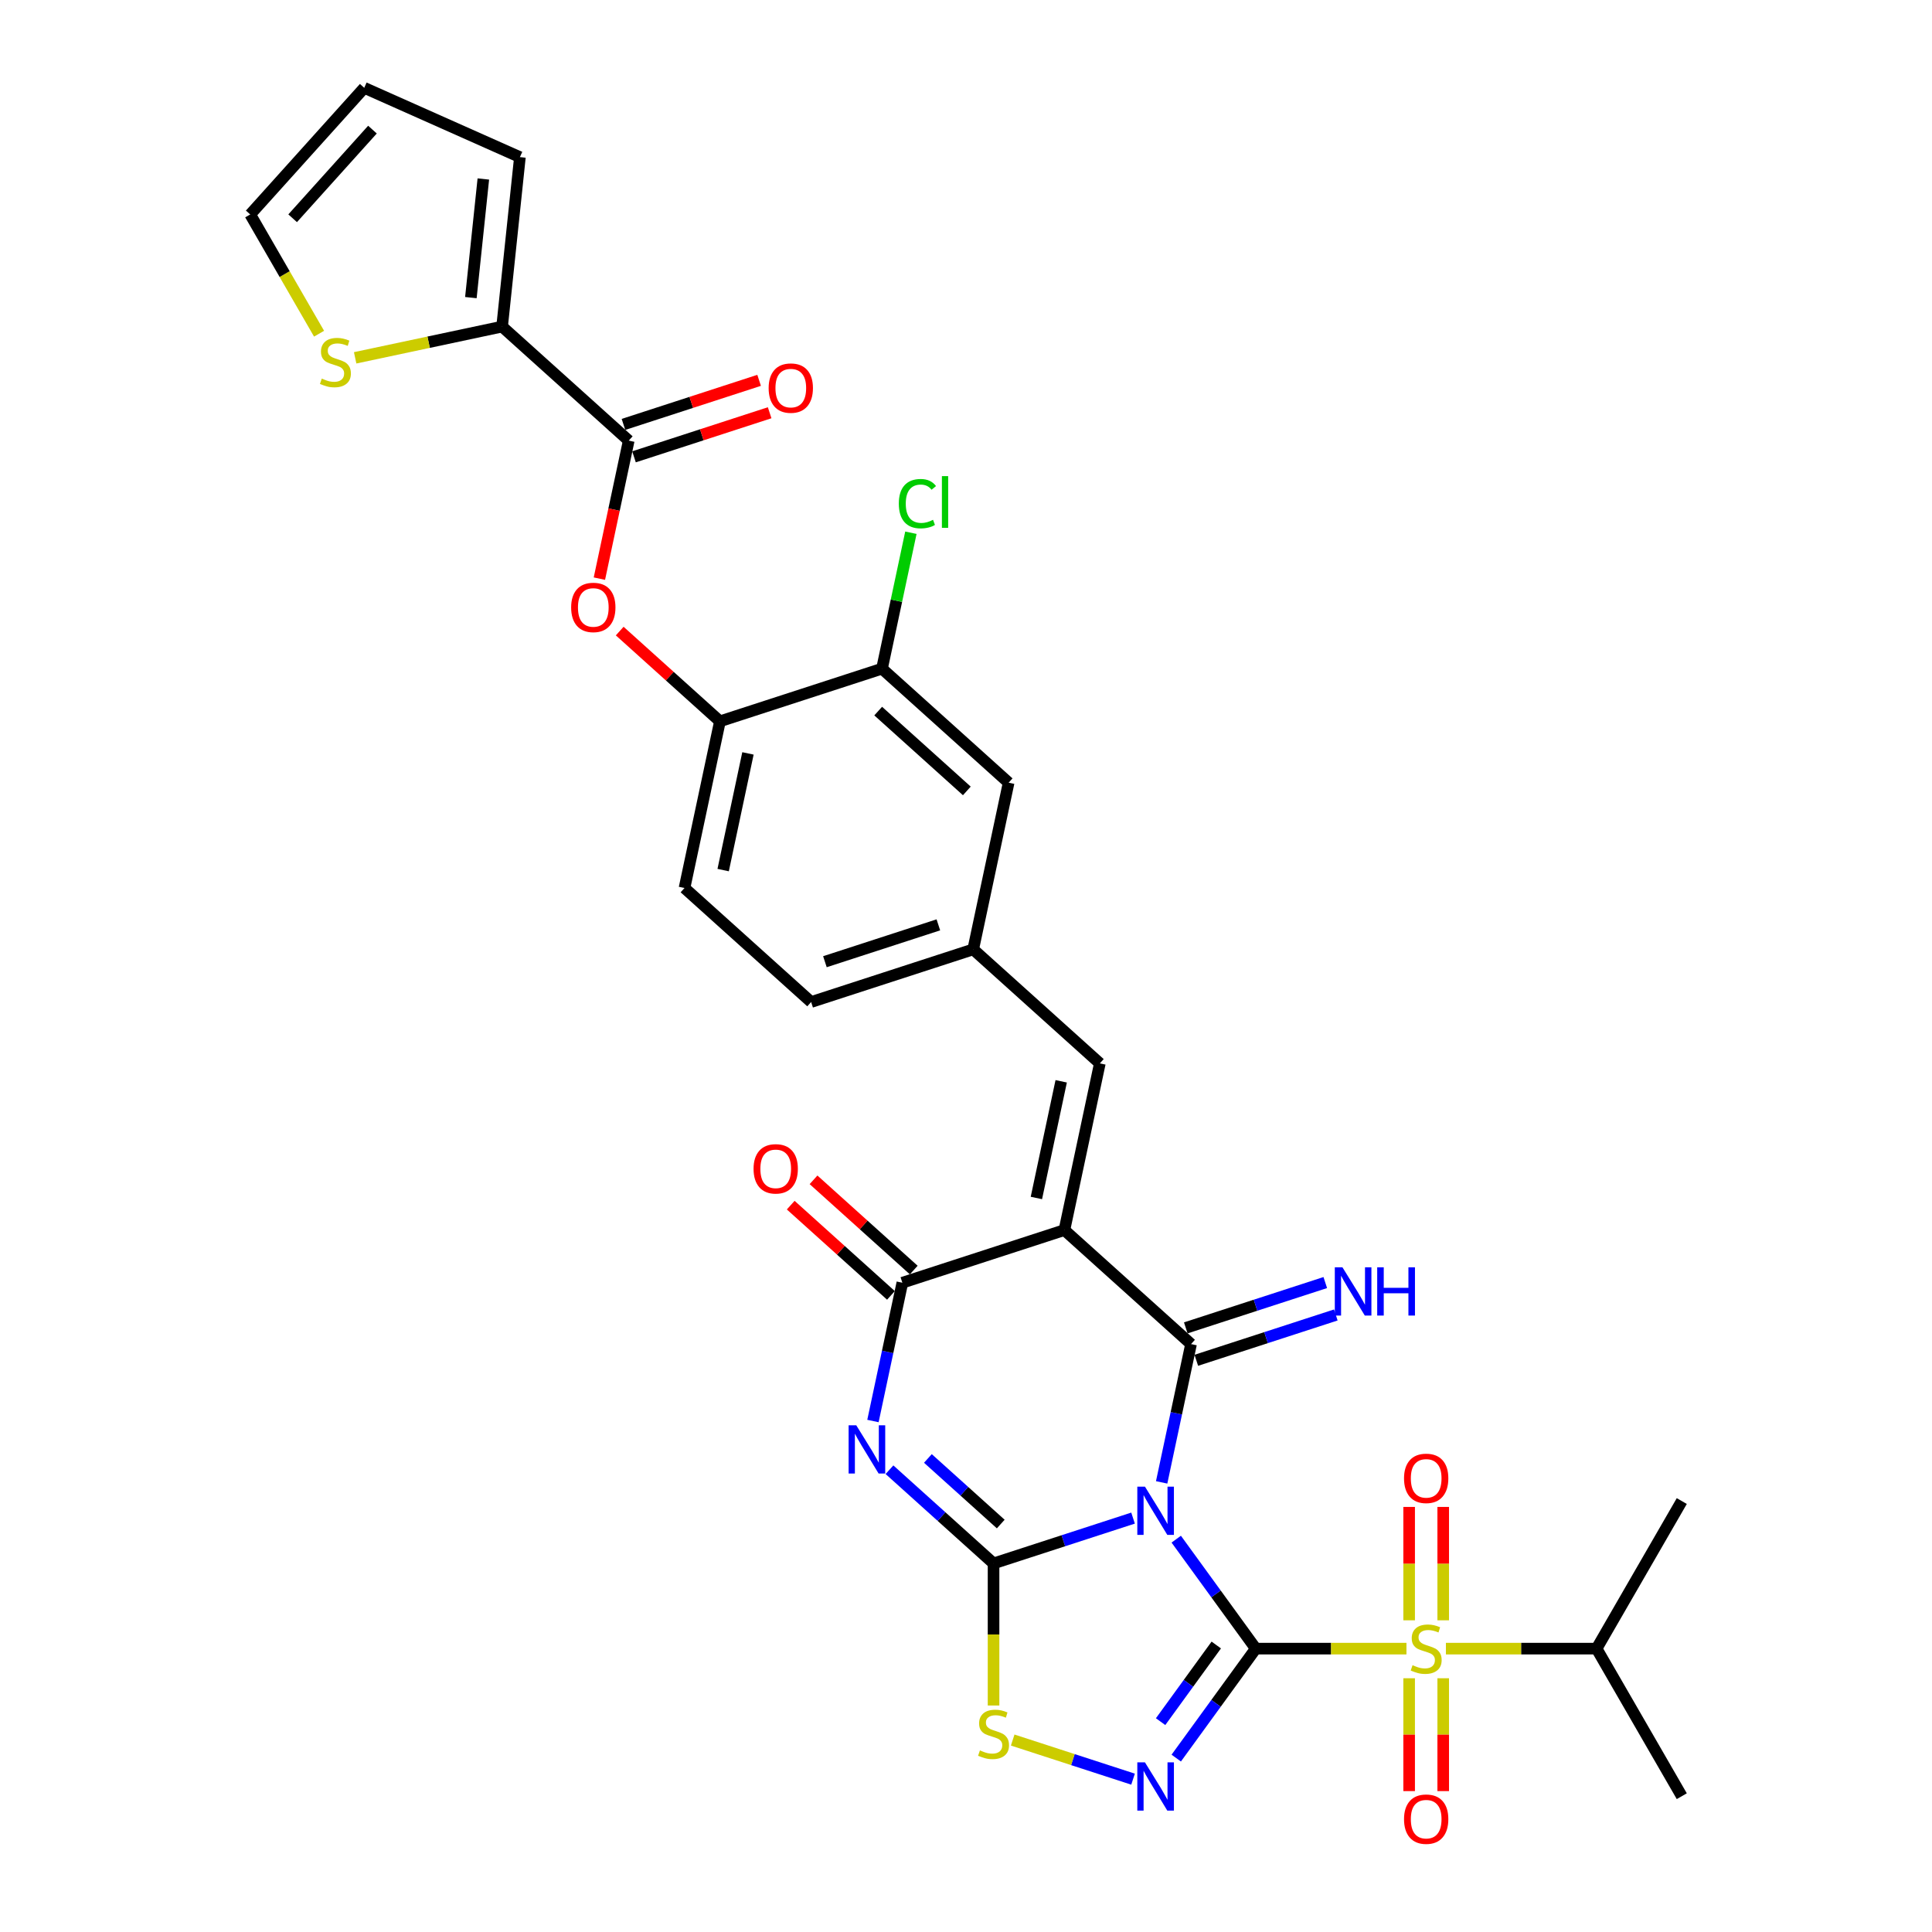<?xml version='1.0' encoding='iso-8859-1'?>
<svg version='1.1' baseProfile='full'
              xmlns='http://www.w3.org/2000/svg'
                      xmlns:rdkit='http://www.rdkit.org/xml'
                      xmlns:xlink='http://www.w3.org/1999/xlink'
                  xml:space='preserve'
width='1000px' height='1000px' viewBox='0 0 1000 1000'>
<!-- END OF HEADER -->
<rect style='opacity:1.0;fill:#FFFFFF;stroke:none' width='1000' height='1000' x='0' y='0'> </rect>
<path class='bond-0' d='M 649.988,853.327 L 629.404,824.996' style='fill:none;fill-rule:evenodd;stroke:#000000;stroke-width:6px;stroke-linecap:butt;stroke-linejoin:miter;stroke-opacity:1' />
<path class='bond-0' d='M 629.404,824.996 L 608.821,796.665' style='fill:none;fill-rule:evenodd;stroke:#0000FF;stroke-width:6px;stroke-linecap:butt;stroke-linejoin:miter;stroke-opacity:1' />
<path class='bond-3' d='M 649.988,853.327 L 688.981,853.327' style='fill:none;fill-rule:evenodd;stroke:#000000;stroke-width:6px;stroke-linecap:butt;stroke-linejoin:miter;stroke-opacity:1' />
<path class='bond-3' d='M 688.981,853.327 L 727.975,853.327' style='fill:none;fill-rule:evenodd;stroke:#CCCC00;stroke-width:6px;stroke-linecap:butt;stroke-linejoin:miter;stroke-opacity:1' />
<path class='bond-6' d='M 649.988,853.327 L 629.404,881.657' style='fill:none;fill-rule:evenodd;stroke:#000000;stroke-width:6px;stroke-linecap:butt;stroke-linejoin:miter;stroke-opacity:1' />
<path class='bond-6' d='M 629.404,881.657 L 608.821,909.988' style='fill:none;fill-rule:evenodd;stroke:#0000FF;stroke-width:6px;stroke-linecap:butt;stroke-linejoin:miter;stroke-opacity:1' />
<path class='bond-6' d='M 629.542,851.457 L 615.133,871.289' style='fill:none;fill-rule:evenodd;stroke:#000000;stroke-width:6px;stroke-linecap:butt;stroke-linejoin:miter;stroke-opacity:1' />
<path class='bond-6' d='M 615.133,871.289 L 600.725,891.12' style='fill:none;fill-rule:evenodd;stroke:#0000FF;stroke-width:6px;stroke-linecap:butt;stroke-linejoin:miter;stroke-opacity:1' />
<path class='bond-1' d='M 586.467,785.765 L 550.364,797.496' style='fill:none;fill-rule:evenodd;stroke:#0000FF;stroke-width:6px;stroke-linecap:butt;stroke-linejoin:miter;stroke-opacity:1' />
<path class='bond-1' d='M 550.364,797.496 L 514.261,809.226' style='fill:none;fill-rule:evenodd;stroke:#000000;stroke-width:6px;stroke-linecap:butt;stroke-linejoin:miter;stroke-opacity:1' />
<path class='bond-2' d='M 601.268,767.277 L 608.875,731.487' style='fill:none;fill-rule:evenodd;stroke:#0000FF;stroke-width:6px;stroke-linecap:butt;stroke-linejoin:miter;stroke-opacity:1' />
<path class='bond-2' d='M 608.875,731.487 L 616.483,695.698' style='fill:none;fill-rule:evenodd;stroke:#000000;stroke-width:6px;stroke-linecap:butt;stroke-linejoin:miter;stroke-opacity:1' />
<path class='bond-5' d='M 514.261,809.226 L 487.327,784.975' style='fill:none;fill-rule:evenodd;stroke:#000000;stroke-width:6px;stroke-linecap:butt;stroke-linejoin:miter;stroke-opacity:1' />
<path class='bond-5' d='M 487.327,784.975 L 460.393,760.723' style='fill:none;fill-rule:evenodd;stroke:#0000FF;stroke-width:6px;stroke-linecap:butt;stroke-linejoin:miter;stroke-opacity:1' />
<path class='bond-5' d='M 517.985,788.842 L 499.131,771.866' style='fill:none;fill-rule:evenodd;stroke:#000000;stroke-width:6px;stroke-linecap:butt;stroke-linejoin:miter;stroke-opacity:1' />
<path class='bond-5' d='M 499.131,771.866 L 480.277,754.89' style='fill:none;fill-rule:evenodd;stroke:#0000FF;stroke-width:6px;stroke-linecap:butt;stroke-linejoin:miter;stroke-opacity:1' />
<path class='bond-32' d='M 514.261,809.226 L 514.261,845.997' style='fill:none;fill-rule:evenodd;stroke:#000000;stroke-width:6px;stroke-linecap:butt;stroke-linejoin:miter;stroke-opacity:1' />
<path class='bond-32' d='M 514.261,845.997 L 514.261,882.768' style='fill:none;fill-rule:evenodd;stroke:#CCCC00;stroke-width:6px;stroke-linecap:butt;stroke-linejoin:miter;stroke-opacity:1' />
<path class='bond-4' d='M 616.483,695.698 L 550.937,636.68' style='fill:none;fill-rule:evenodd;stroke:#000000;stroke-width:6px;stroke-linecap:butt;stroke-linejoin:miter;stroke-opacity:1' />
<path class='bond-13' d='M 619.208,704.086 L 655.311,692.356' style='fill:none;fill-rule:evenodd;stroke:#000000;stroke-width:6px;stroke-linecap:butt;stroke-linejoin:miter;stroke-opacity:1' />
<path class='bond-13' d='M 655.311,692.356 L 691.414,680.625' style='fill:none;fill-rule:evenodd;stroke:#0000FF;stroke-width:6px;stroke-linecap:butt;stroke-linejoin:miter;stroke-opacity:1' />
<path class='bond-13' d='M 613.757,687.31 L 649.86,675.579' style='fill:none;fill-rule:evenodd;stroke:#000000;stroke-width:6px;stroke-linecap:butt;stroke-linejoin:miter;stroke-opacity:1' />
<path class='bond-13' d='M 649.86,675.579 L 685.963,663.848' style='fill:none;fill-rule:evenodd;stroke:#0000FF;stroke-width:6px;stroke-linecap:butt;stroke-linejoin:miter;stroke-opacity:1' />
<path class='bond-16' d='M 747.008,838.668 L 747.008,809.325' style='fill:none;fill-rule:evenodd;stroke:#CCCC00;stroke-width:6px;stroke-linecap:butt;stroke-linejoin:miter;stroke-opacity:1' />
<path class='bond-16' d='M 747.008,809.325 L 747.008,779.983' style='fill:none;fill-rule:evenodd;stroke:#FF0000;stroke-width:6px;stroke-linecap:butt;stroke-linejoin:miter;stroke-opacity:1' />
<path class='bond-16' d='M 729.368,838.668 L 729.368,809.325' style='fill:none;fill-rule:evenodd;stroke:#CCCC00;stroke-width:6px;stroke-linecap:butt;stroke-linejoin:miter;stroke-opacity:1' />
<path class='bond-16' d='M 729.368,809.325 L 729.368,779.983' style='fill:none;fill-rule:evenodd;stroke:#FF0000;stroke-width:6px;stroke-linecap:butt;stroke-linejoin:miter;stroke-opacity:1' />
<path class='bond-17' d='M 729.368,868.656 L 729.368,897.865' style='fill:none;fill-rule:evenodd;stroke:#CCCC00;stroke-width:6px;stroke-linecap:butt;stroke-linejoin:miter;stroke-opacity:1' />
<path class='bond-17' d='M 729.368,897.865 L 729.368,927.075' style='fill:none;fill-rule:evenodd;stroke:#FF0000;stroke-width:6px;stroke-linecap:butt;stroke-linejoin:miter;stroke-opacity:1' />
<path class='bond-17' d='M 747.008,868.656 L 747.008,897.865' style='fill:none;fill-rule:evenodd;stroke:#CCCC00;stroke-width:6px;stroke-linecap:butt;stroke-linejoin:miter;stroke-opacity:1' />
<path class='bond-17' d='M 747.008,897.865 L 747.008,927.075' style='fill:none;fill-rule:evenodd;stroke:#FF0000;stroke-width:6px;stroke-linecap:butt;stroke-linejoin:miter;stroke-opacity:1' />
<path class='bond-21' d='M 748.402,853.327 L 787.395,853.327' style='fill:none;fill-rule:evenodd;stroke:#CCCC00;stroke-width:6px;stroke-linecap:butt;stroke-linejoin:miter;stroke-opacity:1' />
<path class='bond-21' d='M 787.395,853.327 L 826.389,853.327' style='fill:none;fill-rule:evenodd;stroke:#000000;stroke-width:6px;stroke-linecap:butt;stroke-linejoin:miter;stroke-opacity:1' />
<path class='bond-7' d='M 550.937,636.68 L 467.053,663.936' style='fill:none;fill-rule:evenodd;stroke:#000000;stroke-width:6px;stroke-linecap:butt;stroke-linejoin:miter;stroke-opacity:1' />
<path class='bond-10' d='M 550.937,636.68 L 569.275,550.407' style='fill:none;fill-rule:evenodd;stroke:#000000;stroke-width:6px;stroke-linecap:butt;stroke-linejoin:miter;stroke-opacity:1' />
<path class='bond-10' d='M 536.433,620.072 L 549.27,559.681' style='fill:none;fill-rule:evenodd;stroke:#000000;stroke-width:6px;stroke-linecap:butt;stroke-linejoin:miter;stroke-opacity:1' />
<path class='bond-33' d='M 451.839,735.515 L 459.446,699.725' style='fill:none;fill-rule:evenodd;stroke:#0000FF;stroke-width:6px;stroke-linecap:butt;stroke-linejoin:miter;stroke-opacity:1' />
<path class='bond-33' d='M 459.446,699.725 L 467.053,663.936' style='fill:none;fill-rule:evenodd;stroke:#000000;stroke-width:6px;stroke-linecap:butt;stroke-linejoin:miter;stroke-opacity:1' />
<path class='bond-8' d='M 586.467,920.888 L 555.318,910.767' style='fill:none;fill-rule:evenodd;stroke:#0000FF;stroke-width:6px;stroke-linecap:butt;stroke-linejoin:miter;stroke-opacity:1' />
<path class='bond-8' d='M 555.318,910.767 L 524.168,900.646' style='fill:none;fill-rule:evenodd;stroke:#CCCC00;stroke-width:6px;stroke-linecap:butt;stroke-linejoin:miter;stroke-opacity:1' />
<path class='bond-19' d='M 472.955,657.381 L 447.018,634.027' style='fill:none;fill-rule:evenodd;stroke:#000000;stroke-width:6px;stroke-linecap:butt;stroke-linejoin:miter;stroke-opacity:1' />
<path class='bond-19' d='M 447.018,634.027 L 421.081,610.673' style='fill:none;fill-rule:evenodd;stroke:#FF0000;stroke-width:6px;stroke-linecap:butt;stroke-linejoin:miter;stroke-opacity:1' />
<path class='bond-19' d='M 461.152,670.49 L 435.214,647.136' style='fill:none;fill-rule:evenodd;stroke:#000000;stroke-width:6px;stroke-linecap:butt;stroke-linejoin:miter;stroke-opacity:1' />
<path class='bond-19' d='M 435.214,647.136 L 409.277,623.782' style='fill:none;fill-rule:evenodd;stroke:#FF0000;stroke-width:6px;stroke-linecap:butt;stroke-linejoin:miter;stroke-opacity:1' />
<path class='bond-9' d='M 325.43,228.064 L 317.838,263.783' style='fill:none;fill-rule:evenodd;stroke:#000000;stroke-width:6px;stroke-linecap:butt;stroke-linejoin:miter;stroke-opacity:1' />
<path class='bond-9' d='M 317.838,263.783 L 310.246,299.502' style='fill:none;fill-rule:evenodd;stroke:#FF0000;stroke-width:6px;stroke-linecap:butt;stroke-linejoin:miter;stroke-opacity:1' />
<path class='bond-11' d='M 325.43,228.064 L 259.884,169.046' style='fill:none;fill-rule:evenodd;stroke:#000000;stroke-width:6px;stroke-linecap:butt;stroke-linejoin:miter;stroke-opacity:1' />
<path class='bond-24' d='M 328.156,236.452 L 363.262,225.045' style='fill:none;fill-rule:evenodd;stroke:#000000;stroke-width:6px;stroke-linecap:butt;stroke-linejoin:miter;stroke-opacity:1' />
<path class='bond-24' d='M 363.262,225.045 L 398.368,213.639' style='fill:none;fill-rule:evenodd;stroke:#FF0000;stroke-width:6px;stroke-linecap:butt;stroke-linejoin:miter;stroke-opacity:1' />
<path class='bond-24' d='M 322.705,219.675 L 357.811,208.269' style='fill:none;fill-rule:evenodd;stroke:#000000;stroke-width:6px;stroke-linecap:butt;stroke-linejoin:miter;stroke-opacity:1' />
<path class='bond-24' d='M 357.811,208.269 L 392.917,196.862' style='fill:none;fill-rule:evenodd;stroke:#FF0000;stroke-width:6px;stroke-linecap:butt;stroke-linejoin:miter;stroke-opacity:1' />
<path class='bond-20' d='M 569.275,550.407 L 503.729,491.39' style='fill:none;fill-rule:evenodd;stroke:#000000;stroke-width:6px;stroke-linecap:butt;stroke-linejoin:miter;stroke-opacity:1' />
<path class='bond-15' d='M 259.884,169.046 L 221.855,177.13' style='fill:none;fill-rule:evenodd;stroke:#000000;stroke-width:6px;stroke-linecap:butt;stroke-linejoin:miter;stroke-opacity:1' />
<path class='bond-15' d='M 221.855,177.13 L 183.825,185.213' style='fill:none;fill-rule:evenodd;stroke:#CCCC00;stroke-width:6px;stroke-linecap:butt;stroke-linejoin:miter;stroke-opacity:1' />
<path class='bond-23' d='M 259.884,169.046 L 269.104,81.329' style='fill:none;fill-rule:evenodd;stroke:#000000;stroke-width:6px;stroke-linecap:butt;stroke-linejoin:miter;stroke-opacity:1' />
<path class='bond-23' d='M 243.724,154.045 L 250.177,92.643' style='fill:none;fill-rule:evenodd;stroke:#000000;stroke-width:6px;stroke-linecap:butt;stroke-linejoin:miter;stroke-opacity:1' />
<path class='bond-12' d='M 320.763,326.646 L 346.701,350' style='fill:none;fill-rule:evenodd;stroke:#FF0000;stroke-width:6px;stroke-linecap:butt;stroke-linejoin:miter;stroke-opacity:1' />
<path class='bond-12' d='M 346.701,350 L 372.638,373.354' style='fill:none;fill-rule:evenodd;stroke:#000000;stroke-width:6px;stroke-linecap:butt;stroke-linejoin:miter;stroke-opacity:1' />
<path class='bond-14' d='M 372.638,373.354 L 354.3,459.627' style='fill:none;fill-rule:evenodd;stroke:#000000;stroke-width:6px;stroke-linecap:butt;stroke-linejoin:miter;stroke-opacity:1' />
<path class='bond-14' d='M 387.142,389.963 L 374.305,450.354' style='fill:none;fill-rule:evenodd;stroke:#000000;stroke-width:6px;stroke-linecap:butt;stroke-linejoin:miter;stroke-opacity:1' />
<path class='bond-34' d='M 372.638,373.354 L 456.521,346.099' style='fill:none;fill-rule:evenodd;stroke:#000000;stroke-width:6px;stroke-linecap:butt;stroke-linejoin:miter;stroke-opacity:1' />
<path class='bond-25' d='M 165.148,172.725 L 147.33,141.863' style='fill:none;fill-rule:evenodd;stroke:#CCCC00;stroke-width:6px;stroke-linecap:butt;stroke-linejoin:miter;stroke-opacity:1' />
<path class='bond-25' d='M 147.33,141.863 L 129.511,111' style='fill:none;fill-rule:evenodd;stroke:#000000;stroke-width:6px;stroke-linecap:butt;stroke-linejoin:miter;stroke-opacity:1' />
<path class='bond-18' d='M 456.521,346.099 L 522.067,405.117' style='fill:none;fill-rule:evenodd;stroke:#000000;stroke-width:6px;stroke-linecap:butt;stroke-linejoin:miter;stroke-opacity:1' />
<path class='bond-18' d='M 454.55,368.061 L 500.432,409.373' style='fill:none;fill-rule:evenodd;stroke:#000000;stroke-width:6px;stroke-linecap:butt;stroke-linejoin:miter;stroke-opacity:1' />
<path class='bond-28' d='M 456.521,346.099 L 463.999,310.918' style='fill:none;fill-rule:evenodd;stroke:#000000;stroke-width:6px;stroke-linecap:butt;stroke-linejoin:miter;stroke-opacity:1' />
<path class='bond-28' d='M 463.999,310.918 L 471.477,275.737' style='fill:none;fill-rule:evenodd;stroke:#00CC00;stroke-width:6px;stroke-linecap:butt;stroke-linejoin:miter;stroke-opacity:1' />
<path class='bond-22' d='M 503.729,491.39 L 522.067,405.117' style='fill:none;fill-rule:evenodd;stroke:#000000;stroke-width:6px;stroke-linecap:butt;stroke-linejoin:miter;stroke-opacity:1' />
<path class='bond-29' d='M 503.729,491.39 L 419.846,518.645' style='fill:none;fill-rule:evenodd;stroke:#000000;stroke-width:6px;stroke-linecap:butt;stroke-linejoin:miter;stroke-opacity:1' />
<path class='bond-29' d='M 485.696,478.701 L 426.977,497.78' style='fill:none;fill-rule:evenodd;stroke:#000000;stroke-width:6px;stroke-linecap:butt;stroke-linejoin:miter;stroke-opacity:1' />
<path class='bond-30' d='M 826.389,853.327 L 870.489,776.943' style='fill:none;fill-rule:evenodd;stroke:#000000;stroke-width:6px;stroke-linecap:butt;stroke-linejoin:miter;stroke-opacity:1' />
<path class='bond-31' d='M 826.389,853.327 L 870.489,929.71' style='fill:none;fill-rule:evenodd;stroke:#000000;stroke-width:6px;stroke-linecap:butt;stroke-linejoin:miter;stroke-opacity:1' />
<path class='bond-26' d='M 269.104,81.329 L 188.529,45.455' style='fill:none;fill-rule:evenodd;stroke:#000000;stroke-width:6px;stroke-linecap:butt;stroke-linejoin:miter;stroke-opacity:1' />
<path class='bond-35' d='M 129.511,111 L 188.529,45.455' style='fill:none;fill-rule:evenodd;stroke:#000000;stroke-width:6px;stroke-linecap:butt;stroke-linejoin:miter;stroke-opacity:1' />
<path class='bond-35' d='M 151.473,112.972 L 192.785,67.09' style='fill:none;fill-rule:evenodd;stroke:#000000;stroke-width:6px;stroke-linecap:butt;stroke-linejoin:miter;stroke-opacity:1' />
<path class='bond-27' d='M 354.3,459.627 L 419.846,518.645' style='fill:none;fill-rule:evenodd;stroke:#000000;stroke-width:6px;stroke-linecap:butt;stroke-linejoin:miter;stroke-opacity:1' />
<path  class='atom-1' d='M 592.624 769.482
L 600.809 782.712
Q 601.62 784.017, 602.925 786.381
Q 604.231 788.745, 604.301 788.886
L 604.301 769.482
L 607.618 769.482
L 607.618 794.46
L 604.195 794.46
L 595.411 779.995
Q 594.388 778.302, 593.294 776.361
Q 592.235 774.421, 591.918 773.821
L 591.918 794.46
L 588.672 794.46
L 588.672 769.482
L 592.624 769.482
' fill='#0000FF'/>
<path  class='atom-4' d='M 731.132 861.9
Q 731.414 862.006, 732.579 862.499
Q 733.743 862.993, 735.013 863.311
Q 736.318 863.593, 737.588 863.593
Q 739.952 863.593, 741.328 862.464
Q 742.704 861.3, 742.704 859.289
Q 742.704 857.913, 741.998 857.066
Q 741.328 856.22, 740.27 855.761
Q 739.211 855.302, 737.447 854.773
Q 735.225 854.103, 733.884 853.468
Q 732.579 852.833, 731.626 851.492
Q 730.709 850.151, 730.709 847.893
Q 730.709 844.754, 732.826 842.813
Q 734.978 840.873, 739.211 840.873
Q 742.104 840.873, 745.385 842.249
L 744.574 844.965
Q 741.575 843.73, 739.317 843.73
Q 736.883 843.73, 735.542 844.754
Q 734.202 845.741, 734.237 847.47
Q 734.237 848.811, 734.907 849.622
Q 735.613 850.434, 736.601 850.892
Q 737.624 851.351, 739.317 851.88
Q 741.575 852.586, 742.916 853.291
Q 744.256 853.997, 745.209 855.443
Q 746.197 856.855, 746.197 859.289
Q 746.197 862.746, 743.868 864.616
Q 741.575 866.451, 737.73 866.451
Q 735.507 866.451, 733.813 865.957
Q 732.155 865.498, 730.18 864.687
L 731.132 861.9
' fill='#CCCC00'/>
<path  class='atom-6' d='M 443.194 737.72
L 451.379 750.95
Q 452.191 752.255, 453.496 754.619
Q 454.801 756.983, 454.872 757.124
L 454.872 737.72
L 458.188 737.72
L 458.188 762.698
L 454.766 762.698
L 445.981 748.233
Q 444.958 746.54, 443.865 744.599
Q 442.806 742.659, 442.489 742.059
L 442.489 762.698
L 439.243 762.698
L 439.243 737.72
L 443.194 737.72
' fill='#0000FF'/>
<path  class='atom-7' d='M 592.624 912.193
L 600.809 925.423
Q 601.62 926.729, 602.925 929.092
Q 604.231 931.456, 604.301 931.597
L 604.301 912.193
L 607.618 912.193
L 607.618 937.171
L 604.195 937.171
L 595.411 922.707
Q 594.388 921.013, 593.294 919.073
Q 592.235 917.132, 591.918 916.533
L 591.918 937.171
L 588.672 937.171
L 588.672 912.193
L 592.624 912.193
' fill='#0000FF'/>
<path  class='atom-9' d='M 507.205 906
Q 507.487 906.106, 508.652 906.6
Q 509.816 907.094, 511.086 907.411
Q 512.391 907.693, 513.662 907.693
Q 516.025 907.693, 517.401 906.564
Q 518.777 905.4, 518.777 903.389
Q 518.777 902.013, 518.072 901.167
Q 517.401 900.32, 516.343 899.861
Q 515.284 899.403, 513.52 898.873
Q 511.298 898.203, 509.957 897.568
Q 508.652 896.933, 507.699 895.592
Q 506.782 894.252, 506.782 891.994
Q 506.782 888.854, 508.899 886.913
Q 511.051 884.973, 515.284 884.973
Q 518.177 884.973, 521.458 886.349
L 520.647 889.065
Q 517.648 887.831, 515.39 887.831
Q 512.956 887.831, 511.615 888.854
Q 510.275 889.842, 510.31 891.57
Q 510.31 892.911, 510.98 893.722
Q 511.686 894.534, 512.674 894.993
Q 513.697 895.451, 515.39 895.98
Q 517.648 896.686, 518.989 897.392
Q 520.329 898.097, 521.282 899.544
Q 522.27 900.955, 522.27 903.389
Q 522.27 906.847, 519.941 908.717
Q 517.648 910.551, 513.803 910.551
Q 511.58 910.551, 509.887 910.057
Q 508.228 909.599, 506.253 908.787
L 507.205 906
' fill='#CCCC00'/>
<path  class='atom-13' d='M 295.626 314.407
Q 295.626 308.41, 298.59 305.058
Q 301.553 301.707, 307.092 301.707
Q 312.631 301.707, 315.595 305.058
Q 318.558 308.41, 318.558 314.407
Q 318.558 320.476, 315.559 323.933
Q 312.561 327.355, 307.092 327.355
Q 301.588 327.355, 298.59 323.933
Q 295.626 320.511, 295.626 314.407
M 307.092 324.533
Q 310.902 324.533, 312.949 321.993
Q 315.03 319.417, 315.03 314.407
Q 315.03 309.503, 312.949 307.034
Q 310.902 304.529, 307.092 304.529
Q 303.282 304.529, 301.2 306.999
Q 299.154 309.468, 299.154 314.407
Q 299.154 319.452, 301.2 321.993
Q 303.282 324.533, 307.092 324.533
' fill='#FF0000'/>
<path  class='atom-14' d='M 694.845 655.953
L 703.03 669.183
Q 703.841 670.489, 705.147 672.853
Q 706.452 675.216, 706.523 675.357
L 706.523 655.953
L 709.839 655.953
L 709.839 680.932
L 706.417 680.932
L 697.632 666.467
Q 696.609 664.773, 695.515 662.833
Q 694.457 660.893, 694.139 660.293
L 694.139 680.932
L 690.894 680.932
L 690.894 655.953
L 694.845 655.953
' fill='#0000FF'/>
<path  class='atom-14' d='M 712.838 655.953
L 716.225 655.953
L 716.225 666.573
L 728.996 666.573
L 728.996 655.953
L 732.383 655.953
L 732.383 680.932
L 728.996 680.932
L 728.996 669.395
L 716.225 669.395
L 716.225 680.932
L 712.838 680.932
L 712.838 655.953
' fill='#0000FF'/>
<path  class='atom-16' d='M 166.555 195.957
Q 166.838 196.063, 168.002 196.557
Q 169.166 197.051, 170.436 197.368
Q 171.741 197.651, 173.012 197.651
Q 175.375 197.651, 176.751 196.522
Q 178.127 195.357, 178.127 193.346
Q 178.127 191.97, 177.422 191.124
Q 176.751 190.277, 175.693 189.818
Q 174.634 189.36, 172.87 188.831
Q 170.648 188.16, 169.307 187.525
Q 168.002 186.89, 167.049 185.549
Q 166.132 184.209, 166.132 181.951
Q 166.132 178.811, 168.249 176.871
Q 170.401 174.93, 174.634 174.93
Q 177.527 174.93, 180.808 176.306
L 179.997 179.023
Q 176.998 177.788, 174.74 177.788
Q 172.306 177.788, 170.965 178.811
Q 169.625 179.799, 169.66 181.528
Q 169.66 182.868, 170.33 183.68
Q 171.036 184.491, 172.024 184.95
Q 173.047 185.408, 174.74 185.938
Q 176.998 186.643, 178.339 187.349
Q 179.68 188.054, 180.632 189.501
Q 181.62 190.912, 181.62 193.346
Q 181.62 196.804, 179.291 198.674
Q 176.998 200.508, 173.153 200.508
Q 170.93 200.508, 169.237 200.014
Q 167.578 199.556, 165.603 198.744
L 166.555 195.957
' fill='#CCCC00'/>
<path  class='atom-17' d='M 726.722 765.197
Q 726.722 759.199, 729.686 755.848
Q 732.649 752.496, 738.188 752.496
Q 743.727 752.496, 746.691 755.848
Q 749.654 759.199, 749.654 765.197
Q 749.654 771.265, 746.655 774.722
Q 743.657 778.145, 738.188 778.145
Q 732.685 778.145, 729.686 774.722
Q 726.722 771.3, 726.722 765.197
M 738.188 775.322
Q 741.998 775.322, 744.045 772.782
Q 746.126 770.207, 746.126 765.197
Q 746.126 760.293, 744.045 757.823
Q 741.998 755.318, 738.188 755.318
Q 734.378 755.318, 732.296 757.788
Q 730.25 760.258, 730.25 765.197
Q 730.25 770.242, 732.296 772.782
Q 734.378 775.322, 738.188 775.322
' fill='#FF0000'/>
<path  class='atom-18' d='M 726.722 941.598
Q 726.722 935.6, 729.686 932.248
Q 732.649 928.897, 738.188 928.897
Q 743.727 928.897, 746.691 932.248
Q 749.654 935.6, 749.654 941.598
Q 749.654 947.666, 746.655 951.123
Q 743.657 954.545, 738.188 954.545
Q 732.685 954.545, 729.686 951.123
Q 726.722 947.701, 726.722 941.598
M 738.188 951.723
Q 741.998 951.723, 744.045 949.183
Q 746.126 946.607, 746.126 941.598
Q 746.126 936.694, 744.045 934.224
Q 741.998 931.719, 738.188 931.719
Q 734.378 931.719, 732.296 934.189
Q 730.25 936.658, 730.25 941.598
Q 730.25 946.643, 732.296 949.183
Q 734.378 951.723, 738.188 951.723
' fill='#FF0000'/>
<path  class='atom-20' d='M 390.042 604.989
Q 390.042 598.991, 393.005 595.639
Q 395.969 592.288, 401.508 592.288
Q 407.047 592.288, 410.01 595.639
Q 412.974 598.991, 412.974 604.989
Q 412.974 611.057, 409.975 614.514
Q 406.976 617.937, 401.508 617.937
Q 396.004 617.937, 393.005 614.514
Q 390.042 611.092, 390.042 604.989
M 401.508 615.114
Q 405.318 615.114, 407.364 612.574
Q 409.446 609.998, 409.446 604.989
Q 409.446 600.085, 407.364 597.615
Q 405.318 595.11, 401.508 595.11
Q 397.698 595.11, 395.616 597.58
Q 393.57 600.049, 393.57 604.989
Q 393.57 610.034, 395.616 612.574
Q 397.698 615.114, 401.508 615.114
' fill='#FF0000'/>
<path  class='atom-25' d='M 397.848 200.879
Q 397.848 194.881, 400.811 191.53
Q 403.775 188.178, 409.314 188.178
Q 414.853 188.178, 417.816 191.53
Q 420.78 194.881, 420.78 200.879
Q 420.78 206.947, 417.781 210.405
Q 414.782 213.827, 409.314 213.827
Q 403.81 213.827, 400.811 210.405
Q 397.848 206.982, 397.848 200.879
M 409.314 211.004
Q 413.124 211.004, 415.17 208.464
Q 417.252 205.889, 417.252 200.879
Q 417.252 195.975, 415.17 193.505
Q 413.124 191, 409.314 191
Q 405.503 191, 403.422 193.47
Q 401.376 195.94, 401.376 200.879
Q 401.376 205.924, 403.422 208.464
Q 405.503 211.004, 409.314 211.004
' fill='#FF0000'/>
<path  class='atom-29' d='M 465.228 260.69
Q 465.228 254.481, 468.121 251.235
Q 471.049 247.954, 476.588 247.954
Q 481.739 247.954, 484.491 251.588
L 482.162 253.493
Q 480.151 250.847, 476.588 250.847
Q 472.813 250.847, 470.802 253.387
Q 468.826 255.892, 468.826 260.69
Q 468.826 265.63, 470.873 268.17
Q 472.954 270.71, 476.976 270.71
Q 479.728 270.71, 482.939 269.052
L 483.926 271.698
Q 482.621 272.544, 480.645 273.038
Q 478.67 273.532, 476.482 273.532
Q 471.049 273.532, 468.121 270.216
Q 465.228 266.9, 465.228 260.69
' fill='#00CC00'/>
<path  class='atom-29' d='M 487.525 246.437
L 490.771 246.437
L 490.771 273.215
L 487.525 273.215
L 487.525 246.437
' fill='#00CC00'/>
</svg>
